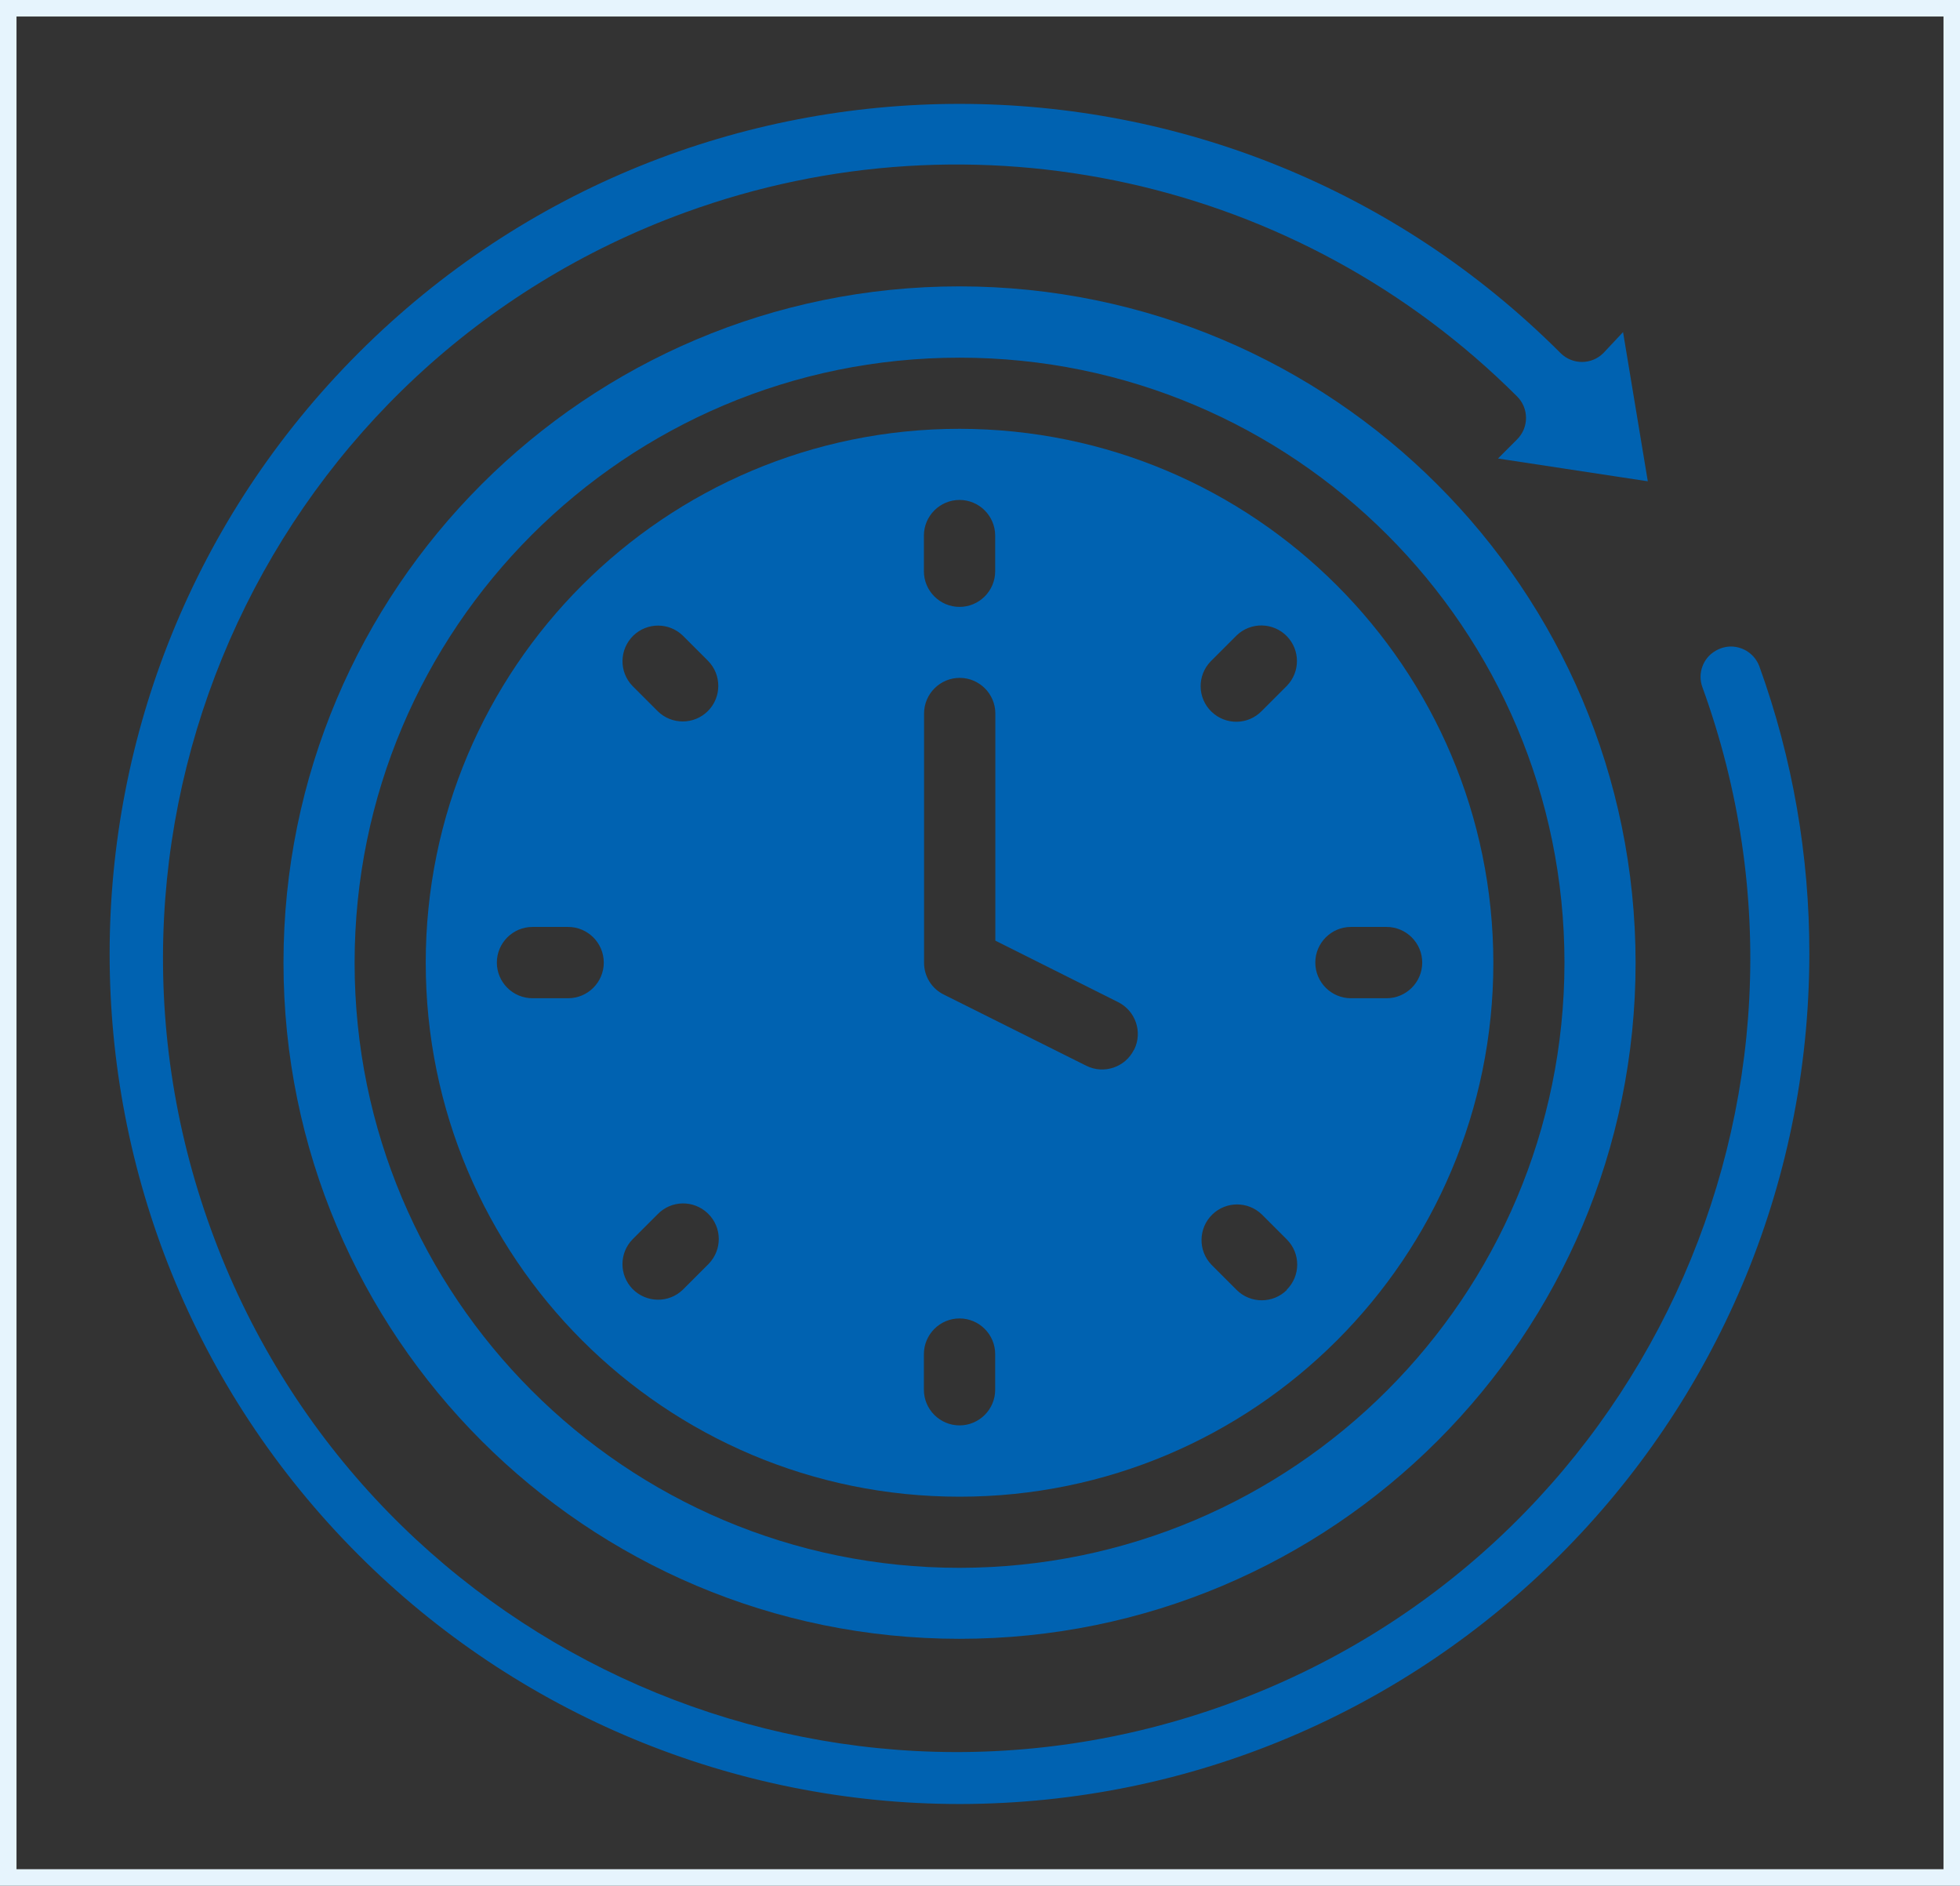 <?xml version="1.0" encoding="UTF-8"?><svg id="_レイヤー_2" xmlns="http://www.w3.org/2000/svg" viewBox="0 0 118.78 114.25"><rect x="0" y="0" width="118.78" height="114.25" fill="#333333" stroke="none"/><defs><style>.cls-1{fill:#0062b1;stroke-width:0px;}.cls-2{fill:none;stroke:#E6F4FD;stroke-miterlimit:10;}</style></defs><g id="_レイヤー_1-2"><path class="cls-1" d="M58.15,109.3c28.43-.03,51.47-23.07,51.5-51.5.01-5.94-1.01-11.84-3.03-17.43-.27-.72-.95-1.19-1.71-1.2-.33,0-.65.09-.94.26-.76.43-1.1,1.36-.81,2.18,9.08,24.96-3.78,52.55-28.74,61.63-24.96,9.08-52.55-3.78-61.63-28.74-9.08-24.96,3.78-52.55,28.74-61.63,17.54-6.39,37.2-2.04,50.41,11.15.72.72.72,1.88,0,2.6l-1.16,1.16,9.08,1.38-1.5-9.04-1.19,1.27c-.72.72-1.88.72-2.6,0-20.11-20.12-52.71-20.13-72.83-.02-20.12,20.11-20.13,52.71-.02,72.83,9.66,9.67,22.77,15.1,36.44,15.1Z"/><path class="cls-1" d="M58.15,25.98c-17.86,0-32.35,14.48-32.35,32.35s14.48,32.35,32.35,32.35,32.35-14.48,32.35-32.35c-.02-17.86-14.49-32.33-32.35-32.35ZM55.99,32.45c0-1.19.97-2.16,2.16-2.16s2.16.97,2.16,2.16v2.16c0,1.19-.97,2.16-2.16,2.16s-2.16-.97-2.16-2.16v-2.16ZM34.43,60.48h-2.16c-1.19,0-2.16-.97-2.16-2.16s.97-2.16,2.16-2.16h2.16c1.19,0,2.16.97,2.16,2.16s-.97,2.16-2.16,2.16ZM42.9,76.62l-1.52,1.52c-.86.83-2.22.8-3.05-.05-.81-.84-.81-2.16,0-3l1.52-1.52c.83-.86,2.19-.88,3.05-.05.86.83.88,2.19.05,3.05-.02.02-.03.04-.05.05ZM42.9,43.08c-.84.84-2.21.84-3.05,0l-1.52-1.52c-.83-.86-.8-2.22.05-3.05.84-.81,2.16-.81,3,0l1.52,1.52c.84.84.84,2.21,0,3.05ZM60.31,84.2c0,1.19-.97,2.16-2.16,2.16s-2.16-.97-2.16-2.16v-2.16c0-1.19.97-2.16,2.16-2.16s2.16.97,2.16,2.16v2.16ZM68.72,63.6c-.53,1.07-1.83,1.5-2.89.97,0,0,0,0,0,0l-8.63-4.31c-.74-.36-1.2-1.11-1.2-1.93v-15.1c0-1.19.97-2.16,2.16-2.16s2.16.97,2.16,2.16v13.76l7.43,3.72c1.07.53,1.51,1.82.98,2.89,0,0,0,0,0,0ZM77.99,78.15c-.84.84-2.21.84-3.05,0l-1.52-1.52c-.83-.86-.8-2.22.05-3.05.84-.81,2.16-.81,3,0l1.52,1.52c.84.85.83,2.21-.02,3.05h.02ZM77.99,41.55l-1.52,1.52c-.83.86-2.19.88-3.05.05-.86-.83-.88-2.19-.05-3.05.02-.02.03-.04.05-.05l1.52-1.52c.86-.83,2.22-.8,3.05.05.81.84.81,2.16,0,3ZM84.03,60.48h-2.16c-1.19,0-2.16-.97-2.16-2.16s.97-2.16,2.16-2.16h2.16c1.19,0,2.16.97,2.16,2.16s-.97,2.16-2.16,2.16Z"/><path class="cls-1" d="M58.15,17.35c-22.63,0-40.97,18.34-40.97,40.97s18.34,40.97,40.97,40.97,40.97-18.34,40.97-40.97c-.02-22.62-18.35-40.95-40.97-40.97ZM58.15,94.99c-20.25,0-36.66-16.41-36.66-36.66S37.9,21.67,58.15,21.67s36.66,16.41,36.66,36.66c-.02,20.24-16.42,36.64-36.66,36.66Z"/></g><g id="_注釈"><rect class="cls-2" x=".5" y=".5" width="117.78" height="113.25"/></g></svg>